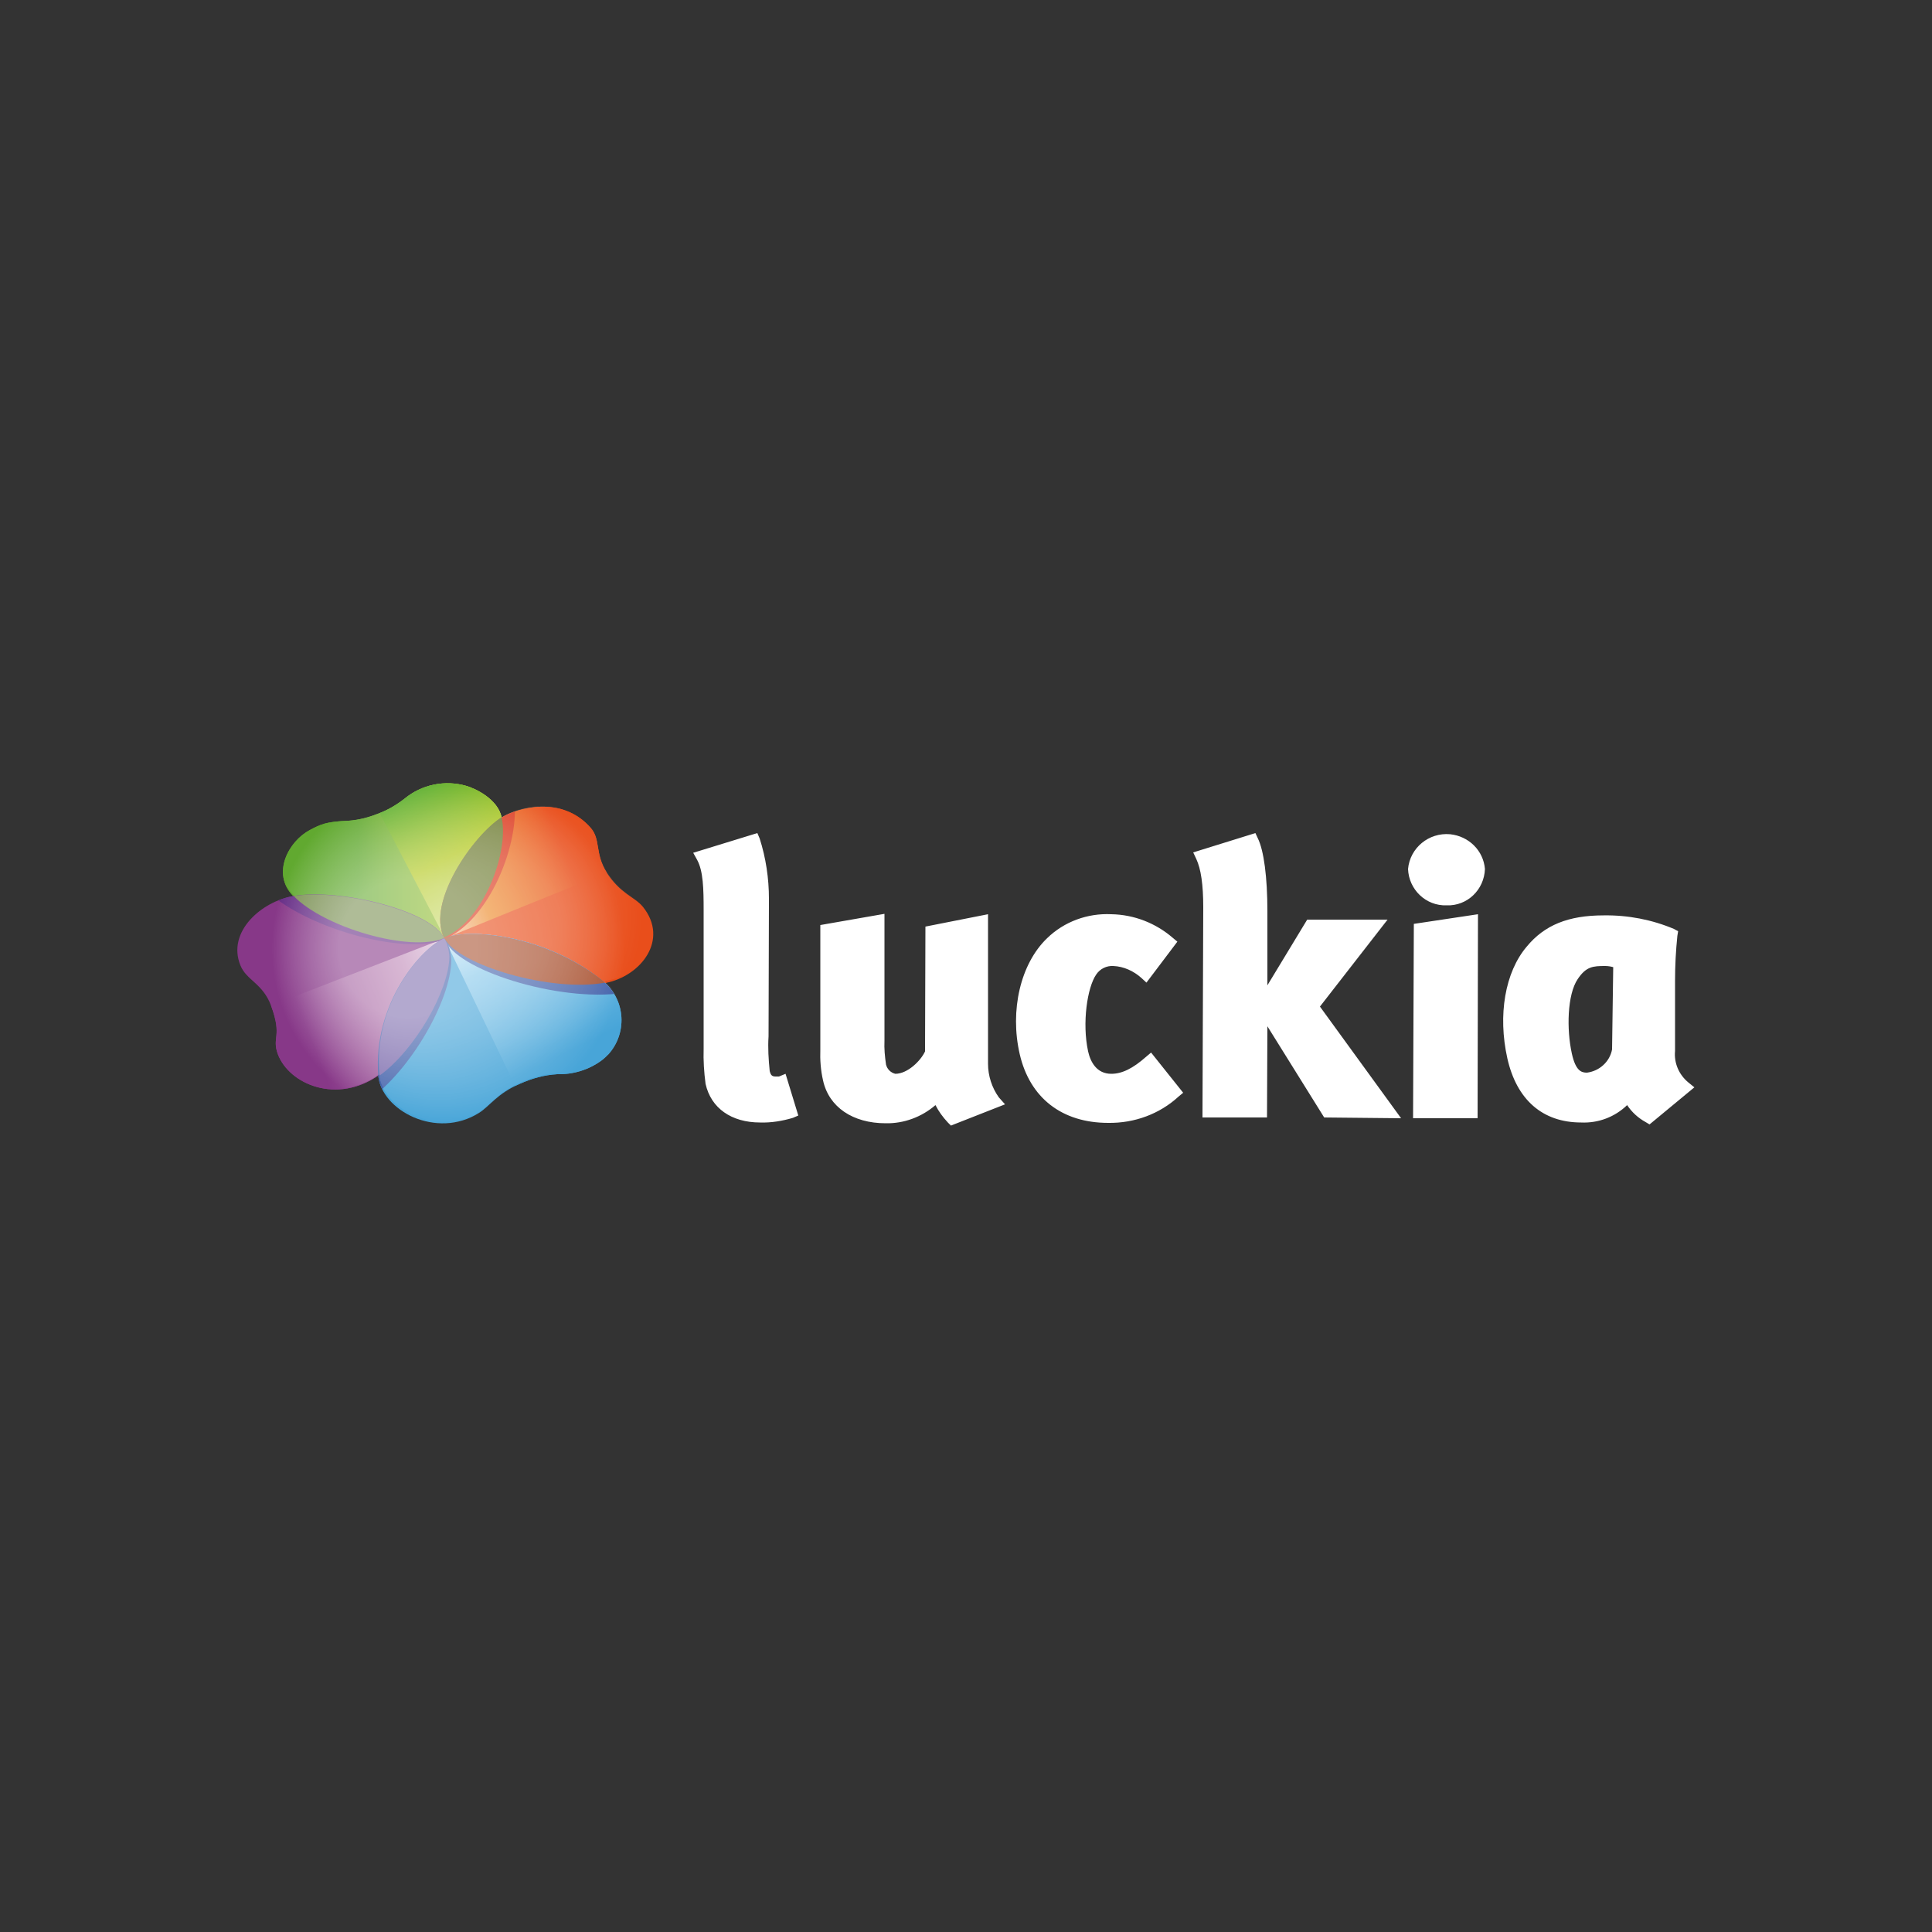 <?xml version="1.0" encoding="utf-8"?>
<!-- Generator: Adobe Illustrator 23.0.0, SVG Export Plug-In . SVG Version: 6.00 Build 0)  -->
<svg version="1.1" id="Layer_1" xmlns="http://www.w3.org/2000/svg" xmlns:xlink="http://www.w3.org/1999/xlink" x="0px" y="0px"
	 viewBox="0 0 500 500" style="enable-background:new 0 0 500 500;" xml:space="preserve">
<rect x="0" y="0" width="500" height="500" fill="#333333" stroke="none"/>
<style type="text/css">
	.st0{fill:#FFFFFF;}
	.st1{fill:#5FAF2D;}
	.st2{fill:#E94E1B;}
	.st3{fill:#48A5D8;}
	.st4{fill:#873888;}
	.st5{clip-path:url(#SVGID_2_);}
	.st6{fill:url(#SVGID_3_);}
	.st7{clip-path:url(#SVGID_5_);}
	.st8{fill:url(#SVGID_6_);}
	.st9{clip-path:url(#SVGID_8_);}
	.st10{fill:url(#SVGID_9_);}
	.st11{fill:url(#SVGID_10_);}
	.st12{clip-path:url(#SVGID_12_);}
	.st13{fill:url(#SVGID_13_);}
	.st14{clip-path:url(#SVGID_15_);}
	.st15{fill:#4563AB;}
	.st16{clip-path:url(#SVGID_17_);}
	.st17{fill:#DB371B;}
	.st18{clip-path:url(#SVGID_19_);}
	.st19{fill:#662D86;}
	.st20{fill:#6D7B31;}
	.st21{fill:#806FAF;}
	.st22{fill:#A85130;}
	.st23{fill:#798F52;}
	.st24{clip-path:url(#SVGID_21_);}
	.st25{opacity:0.4;}
	.st26{fill:url(#SVGID_22_);}
	.st27{opacity:0.3;fill:url(#SVGID_23_);enable-background:new    ;}
	.st28{opacity:0.4;fill:url(#SVGID_24_);enable-background:new    ;}
</style>
<title>2740_500x500_dark</title>
<path class="st0" d="M196.7,290.5c-7.4,0-12.7-3.7-14.1-10c-0.4-3-0.6-6.1-0.5-9.1v-35.8c0-5.6-0.1-10.2-1.7-13.1l-1-1.8l16.6-5.1
	l0.6,1.4c1.6,5,2.4,10.3,2.4,15.6l-0.1,35.6c-0.2,3,0,6,0.3,9c0.3,1.2,0.7,1.4,1.6,1.4c0.3,0,0.5,0,0.8,0l1.7-0.7l3.3,10.8l-1.4,0.6
	C202.5,290.1,199.6,290.6,196.7,290.5z M246.1,291.3l-0.8-0.8c-1.3-1.4-2.4-2.9-3.2-4.5c-3.6,3.1-8.2,4.8-12.9,4.7
	c-8.5,0-14.7-4.2-16.2-11.1c-0.6-2.6-0.8-5.3-0.7-8v-32.2l16.6-2.9v32.8c-0.1,2.1,0.1,4.1,0.4,6.2c0.3,1.2,1.2,2.1,2.4,2.4
	c3.2,0,6.6-3.4,7.7-5.8l0.1-32.3l16.2-3.2v38.7c0,3.1,1,6.2,2.8,8.7l1.6,1.8L246.1,291.3z M286.8,290.6c-12,0-20.3-6.5-22.9-17.8
	s0.2-23.4,7.1-30c4.4-4.3,10.5-6.5,16.6-6.2c5.9,0.1,11.5,2.3,15.9,6.1l1.2,1l-8,10.6l-1.3-1.2c-2-1.8-4.6-3-7.3-3.1
	c-1.7-0.1-3.4,0.7-4.4,2.2c-2.3,3.3-3.7,12.5-2.1,19.9c0.6,2.7,2.2,5.8,6,5.8c2.8,0,5.6-1.4,9-4.4l1.3-1.1l8.3,10.4l-1.2,1
	C300.1,288.3,293.6,290.7,286.8,290.6L286.8,290.6z M362.6,289.4l-21-28.9l17.5-22.5h-20.8l-10.3,17v-19.2c0-8.7-0.9-15.7-2.5-18.9
	l-0.6-1.3l-16.1,5l0.8,1.7c1.2,2.6,1.8,6.6,1.8,12.5l-0.2,54.4h16.7l0.1-23.6l14.7,23.6L362.6,289.4z M365.9,239.1l-0.2,50.3h16.7
	l0.1-52.8L365.9,239.1z M436.9,280.1c-2.4-2-3.7-5-3.4-8.1v-18.2c0-3.9,0.2-7.7,0.6-11.6l0.2-1.2l-1.1-0.6
	c-5.7-2.4-11.9-3.6-18.2-3.5c-9.1,0-15.3,2.5-19.9,8.1c-5.6,6.6-7.5,17.7-5,28.9c2.4,10.7,9.1,16.6,19.1,16.6
	c4.4,0.2,8.7-1.4,11.9-4.5c1.2,1.8,2.8,3.3,4.8,4.4l1,0.6l11.6-9.6L436.9,280.1z M417.2,271.6c-0.6,3.2-3.3,5.6-6.5,6
	c-1.4,0-2.9-0.4-3.9-4.9c-1.4-6.3-1.2-15.3,1.5-19.3c2.2-3.3,4-3.4,7.1-3.4c0.7,0,1.4,0.1,2.1,0.3L417.2,271.6z M374.4,234.3
	c-5.4,0.2-9.8-4.1-10-9.4c0,0,0,0,0,0c0.5-5.5,5.4-9.5,10.9-9c4.8,0.5,8.6,4.2,9,9C384.1,230.3,379.7,234.5,374.4,234.3
	C374.3,234.3,374.3,234.3,374.4,234.3L374.4,234.3L374.4,234.3z"/>
<path class="st1" d="M97.5,210.7c2.6-0.9,5-2.3,7.2-4c4.5-3.7,10.5-4.9,16-3.3c2.4,0.7,8.1,3.4,9.1,8.1c2.1,8.3-4.2,26.6-14.8,31.2
	c-8.7,3.9-31.2-2.7-39.2-10.9c-5.6-5.8-1.1-14.1,4.4-17c2.7-1.4,4.1-2.2,10.1-2.4C92.8,212.2,95.2,211.6,97.5,210.7z"/>
<path class="st2" d="M114.9,242.7c-4.5-9.3,7.7-26.5,14.9-31.1c3.8-2.4,15.6-6,23.1,2.7c2.6,3,1,6.6,4.1,11.5
	c3.6,5.6,7.3,6.3,9.4,8.9c6.8,8.5-0.5,17.9-9.7,19.7C142.9,257,118.3,249.8,114.9,242.7z"/>
<path class="st3" d="M115,242.8c6.6-2.8,26.9-0.7,41.5,11.5c5.4,4.8,5.8,13.1,1,18.5c-0.6,0.6-1.2,1.2-1.9,1.7
	c-3.3,2.4-7.3,3.6-11.4,3.5c-3.4,0.2-6.6,1.1-9.7,2.5c-5.8,2.5-7.8,5.8-10.5,7.5c-11.1,7-25.3-0.7-26.1-9.6
	C96.4,259.6,109.2,245.2,115,242.8z"/>
<path class="st4" d="M114.9,242.8c0.8,1.5,1.3,3.1,1.3,4.8c0,8.9-9,24.2-18.1,30.6c-10.9,7.7-23.3,2.4-26.2-5.4
	c-1.6-4.4,1.2-4.5-1.7-12.4c-2.2-6-6.4-6.6-8-10.6c-3.5-8.7,5.5-16.5,13.7-17.9C88.1,229.8,111.9,235.8,114.9,242.8z"/>
<g>
	<defs>
		<path id="SVGID_1_" d="M114.9,242.8c0.8,1.5,1.3,3.1,1.3,4.8c0,8.9-9,24.2-18.1,30.6c-10.9,7.7-23.3,2.4-26.2-5.4
			c-1.6-4.4,1.2-4.5-1.7-12.4c-2.2-6-6.4-6.6-8-10.6c-3.5-8.7,5.5-16.5,13.7-17.9C88.1,229.8,111.9,235.8,114.9,242.8z"/>
	</defs>
	<clipPath id="SVGID_2_">
		<use xlink:href="#SVGID_1_"  style="overflow:visible;"/>
	</clipPath>
	<g class="st5">
		
			<linearGradient id="SVGID_3_" gradientUnits="userSpaceOnUse" x1="-3066.069" y1="972.727" x2="-3066.069" y2="951.377" gradientTransform="matrix(1.11 2.86 -2.29 0.89 5702.408 8178.189)">
			<stop  offset="0.2" style="stop-color:#873888"/>
			<stop  offset="0.76" style="stop-color:#BF88B7"/>
			<stop  offset="1" style="stop-color:#DEC3DC"/>
		</linearGradient>
		<path class="st6" d="M66.4,261.7l49-19l10.3,26.5l-49,19L66.4,261.7z"/>
	</g>
</g>
<g>
	<defs>
		<path id="SVGID_4_" d="M115,242.8c6.6-2.8,26.9-0.7,41.5,11.5c5.4,4.8,5.8,13.1,1,18.5c-0.6,0.6-1.2,1.2-1.9,1.7
			c-3.3,2.4-7.3,3.6-11.4,3.5c-3.4,0.2-6.6,1.1-9.7,2.5c-5.8,2.5-7.8,5.8-10.5,7.5c-11.1,7-25.3-0.7-26.1-9.6
			C96.4,259.6,109.2,245.2,115,242.8z"/>
	</defs>
	<clipPath id="SVGID_5_">
		<use xlink:href="#SVGID_4_"  style="overflow:visible;"/>
	</clipPath>
	<g class="st7">
		
			<linearGradient id="SVGID_6_" gradientUnits="userSpaceOnUse" x1="-3264.367" y1="4215.305" x2="-3264.367" y2="4194.825" gradientTransform="matrix(3.28 -1.6 1.05 2.15 6432.525 -14006.583)">
			<stop  offset="0.17" style="stop-color:#48A5D8"/>
			<stop  offset="0.75" style="stop-color:#85C7EA"/>
			<stop  offset="1" style="stop-color:#CAE7F6"/>
		</linearGradient>
		<path class="st8" d="M166.3,270.9L135.7,286l-21.2-44.2l30.4-14.9L166.3,270.9z"/>
	</g>
</g>
<g>
	<defs>
		<path id="SVGID_7_" d="M114.9,242.7c-4.5-9.3,7.7-26.5,14.9-31.1c3.8-2.4,15.6-6,23.1,2.7c2.6,3,1,6.6,4.1,11.5
			c3.6,5.6,7.3,6.3,9.4,8.9c6.8,8.5-0.5,17.9-9.7,19.7C142.9,257,118.3,249.8,114.9,242.7z"/>
	</defs>
	<clipPath id="SVGID_8_">
		<use xlink:href="#SVGID_7_"  style="overflow:visible;"/>
	</clipPath>
	<g class="st9">
		
			<linearGradient id="SVGID_9_" gradientUnits="userSpaceOnUse" x1="158.55" y1="5275.028" x2="109.896" y2="5294.676" gradientTransform="matrix(1 0 0 1 0 -5064.32)">
			<stop  offset="0.29" style="stop-color:#E94E1B"/>
			<stop  offset="0.75" style="stop-color:#EC8825"/>
			<stop  offset="1" style="stop-color:#F5C6A8"/>
		</linearGradient>
		<path class="st10" d="M163.5,223.1l-9.6-23.9l-49,18.8l10.1,24.9l19.9-8.1l19.8-8L163.5,223.1z"/>
	</g>
</g>
<linearGradient id="SVGID_10_" gradientUnits="userSpaceOnUse" x1="73.294" y1="5287.645" x2="130.21" y2="5287.645" gradientTransform="matrix(1 0 0 1 0 -5064.32)">
	<stop  offset="0.34" style="stop-color:#61A930"/>
	<stop  offset="1" style="stop-color:#BCCF33"/>
</linearGradient>
<path class="st11" d="M97.5,210.7c2.6-0.9,5-2.3,7.2-4c4.5-3.7,10.5-4.9,16-3.3c2.4,0.7,8.1,3.4,9.1,8.1c2.1,8.3-4.2,26.6-14.8,31.2
	c-8.7,3.9-31.2-2.7-39.2-10.9c-5.6-5.8-1.1-14.1,4.4-17c2.7-1.4,4.1-2.2,10.1-2.4C92.8,212.2,95.2,211.6,97.5,210.7z"/>
<g>
	<defs>
		<path id="SVGID_11_" d="M97.5,210.7c2.6-0.9,5-2.3,7.2-4c4.5-3.7,10.5-4.9,16-3.3c2.4,0.7,8.1,3.4,9.1,8.1
			c2.1,8.3-4.2,26.6-14.8,31.2c-8.7,3.9-31.2-2.7-39.2-10.9c-5.6-5.8-1.1-14.1,4.4-17c2.7-1.4,4.1-2.2,10.1-2.4
			C92.8,212.2,95.2,211.6,97.5,210.7z"/>
	</defs>
	<clipPath id="SVGID_12_">
		<use xlink:href="#SVGID_11_"  style="overflow:visible;"/>
	</clipPath>
	<g class="st12">
		
			<linearGradient id="SVGID_13_" gradientUnits="userSpaceOnUse" x1="-5191.36" y1="-874.889" x2="-5191.36" y2="-898.191" gradientTransform="matrix(-2.78 1.51 -0.83 -1.52 -15047.831 6712.903)">
			<stop  offset="0" style="stop-color:#5FAF2D"/>
			<stop  offset="0.46" style="stop-color:#B1C718"/>
			<stop  offset="1" style="stop-color:#D5E395"/>
		</linearGradient>
		<path class="st13" d="M97.4,208.8l25.6-12.4l18,34.6l-25.7,12.1L97.4,208.8z"/>
	</g>
</g>
<g>
	<defs>
		<path id="SVGID_14_" d="M115,242.8c6.6-2.8,26.9-0.7,41.5,11.5c5.4,4.8,5.8,13.1,1,18.5c-0.6,0.6-1.2,1.2-1.9,1.7
			c-3.3,2.4-7.3,3.6-11.4,3.5c-3.4,0.2-6.6,1.1-9.7,2.5c-5.8,2.5-7.8,5.8-10.5,7.5c-11.1,7-25.3-0.7-26.1-9.6
			C96.4,259.6,109.2,245.2,115,242.8z"/>
	</defs>
	<clipPath id="SVGID_15_">
		<use xlink:href="#SVGID_14_"  style="overflow:visible;"/>
	</clipPath>
	<g class="st14">
		<path class="st15" d="M115.4,243.7c-5.1-10.3,8.7-30,16.9-35.2c4.2-2.7,17.6-6.8,26.1,3c2.9,3.4,1.1,7.5,4.7,13
			c4.1,6.3,8.3,7.1,10.6,10c7.7,9.6-0.5,20.2-10.9,22.2C147,259.9,119.3,251.7,115.4,243.7z"/>
		<path class="st15" d="M115.2,242.8c1,1.7,1.5,3.7,1.6,5.7c-0.1,10.4-10.6,28.6-21.4,36.2c-12.8,9-27.5,2.8-30.8-6.3
			c-1.9-5.2,1.4-5.3-2-14.6c-2.6-7-7.6-7.8-9.4-12.5c-4.2-10.4,6.6-19.5,16.2-21.2C83.5,227.5,111.6,234.6,115.2,242.8z"/>
	</g>
</g>
<g>
	<defs>
		<path id="SVGID_16_" d="M114.9,242.7c-4.5-9.3,7.7-26.5,14.9-31.1c3.8-2.4,15.6-6,23.1,2.7c2.6,3,1,6.6,4.1,11.5
			c3.6,5.6,7.3,6.3,9.4,8.9c6.8,8.5-0.5,17.9-9.7,19.7C142.9,257,118.3,249.8,114.9,242.7z"/>
	</defs>
	<clipPath id="SVGID_17_">
		<use xlink:href="#SVGID_16_"  style="overflow:visible;"/>
	</clipPath>
	<g class="st16">
		<path class="st17" d="M94.2,204.7c3.1-1.1,5.9-2.7,8.5-4.7c5.3-4.4,12.5-5.8,19.1-3.9c3,0.8,9.7,4,11,9.6
			c2.4,9.9-5,31.7-17.6,37.3c-10.5,4.6-37.3-3.2-46.8-13.1c-6.7-6.9-1.3-16.8,5.3-20.3c3.3-1.6,4.8-2.4,12.1-2.8
			C88.6,206.5,91.5,205.8,94.2,204.7z"/>
	</g>
</g>
<g>
	<defs>
		<path id="SVGID_18_" d="M114.9,242.8c0.8,1.5,1.3,3.1,1.3,4.8c0,8.9-9,24.2-18.1,30.6c-10.9,7.7-23.3,2.4-26.2-5.4
			c-1.6-4.4,1.2-4.5-1.7-12.4c-2.2-6-6.4-6.6-8-10.6c-3.5-8.7,5.5-16.5,13.7-17.9C88.1,229.8,111.9,235.8,114.9,242.8z"/>
	</defs>
	<clipPath id="SVGID_19_">
		<use xlink:href="#SVGID_18_"  style="overflow:visible;"/>
	</clipPath>
	<g class="st18">
		<path class="st19" d="M94.2,204.7c3.1-1.1,5.9-2.7,8.5-4.7c5.3-4.4,12.5-5.8,19.1-3.9c3,0.8,9.7,4,11,9.6
			c2.4,9.9-5,31.7-17.6,37.3c-10.5,4.6-37.3-3.2-46.8-13.1c-6.7-6.9-1.3-16.8,5.3-20.3c3.3-1.6,4.8-2.4,12.1-2.8
			C88.6,206.5,91.5,205.8,94.2,204.7z"/>
	</g>
</g>
<path class="st20" d="M129.8,211.5c-7.3,4.6-19.4,21.9-14.9,31.1h0.1C125.6,238,131.8,219.9,129.8,211.5z"/>
<path class="st21" d="M116.3,247.6c-0.1-1.7-0.5-3.3-1.3-4.8c-5.9,2.5-18.5,16.9-16.8,35.5h0.1C107.3,271.8,116.2,256.4,116.3,247.6
	z"/>
<path class="st22" d="M156.6,254.3c-14.8-12.1-35.1-14.3-41.6-11.5C118.6,249.8,142.8,256.9,156.6,254.3z"/>
<path class="st23" d="M114.9,242.8c-3.1-6.9-26.9-12.9-38.9-10.9C84,240.1,106.1,246.5,114.9,242.8z"/>
<g>
	<defs>
		<path id="SVGID_20_" d="M166.5,234.5c-2.2-2.6-5.8-3.3-9.4-8.9c-3.1-4.9-1.6-8.5-4.1-11.5c-7.5-8.8-19.3-5.1-23.1-2.7l0,0
			c-1.1-4.7-6.8-7.4-9.3-8.1c-5.5-1.6-11.5-0.4-15.9,3.3c-2.1,1.7-4.5,3.1-7.1,4c-2.3,0.9-4.6,1.5-7.1,1.7c-6,0.4-7.4,1-10.1,2.4
			c-5.6,2.9-10,11.2-4.4,17l0.1,0.1c-8.1,1.5-17.1,9.1-13.6,17.9c1.6,4,5.9,4.7,8,10.6c2.8,7.8,0,8,1.7,12.4c2.6,7.7,15,13,25.9,5.4
			c0.8,8.7,15,16.5,26.1,9.6c2.7-1.7,4.7-5,10.5-7.5c3.1-1.4,6.3-2.2,9.7-2.5c4.1,0.1,8-1.1,11.3-3.5c5.8-4.3,7-12.6,2.6-18.4
			c0,0,0,0,0,0c-0.5-0.7-1.1-1.3-1.7-1.9h0.1C166,252.4,173.3,243,166.5,234.5z"/>
	</defs>
	<clipPath id="SVGID_21_">
		<use xlink:href="#SVGID_20_"  style="overflow:visible;"/>
	</clipPath>
	<g class="st24">
		<g class="st25">
			
				<radialGradient id="SVGID_22_" cx="115.99" cy="5309.74" r="45.68" fx="98.814" fy="5309.74" gradientTransform="matrix(1 0 0 1 0 -5064.32)" gradientUnits="userSpaceOnUse">
				<stop  offset="0.39" style="stop-color:#FFFFFF"/>
				<stop  offset="1" style="stop-color:#FFFFFF;stop-opacity:0"/>
			</radialGradient>
			<path class="st26" d="M170.4,245.9c0-31.6-25.6-57.3-57.3-57.3s-57.3,25.6-57.3,57.3s25.6,57.3,57.3,57.3c0,0,0,0,0,0l0,0
				C144.8,303.1,170.4,277.5,170.4,245.9z"/>
			
				<radialGradient id="SVGID_23_" cx="115.99" cy="5309.74" r="45.68" fx="98.814" fy="5309.74" gradientTransform="matrix(1 0 0 1 0 -5064.32)" gradientUnits="userSpaceOnUse">
				<stop  offset="0.39" style="stop-color:#FFFFFF"/>
				<stop  offset="1" style="stop-color:#FFFFFF;stop-opacity:0"/>
			</radialGradient>
			<path class="st27" d="M170.4,245.9c0-31.6-25.6-57.3-57.3-57.3s-57.3,25.6-57.3,57.3s25.6,57.3,57.3,57.3c0,0,0,0,0,0l0,0
				C144.8,303.1,170.4,277.5,170.4,245.9z"/>
			
				<radialGradient id="SVGID_24_" cx="131.2" cy="5301.78" r="34.95" gradientTransform="matrix(1 0 0 1 0 -5064.32)" gradientUnits="userSpaceOnUse">
				<stop  offset="0.38" style="stop-color:#FFFFFF"/>
				<stop  offset="1" style="stop-color:#FFFFFF;stop-opacity:0"/>
			</radialGradient>
			<path class="st28" d="M177.5,260.8c0-31.6-25.6-57.3-57.3-57.3s-57.3,25.6-57.3,57.3c0,31.6,25.6,57.3,57.3,57.3c0,0,0,0,0,0l0,0
				C151.8,318.1,177.5,292.5,177.5,260.8C177.5,260.8,177.5,260.8,177.5,260.8z"/>
		</g>
	</g>
</g>
</svg>

